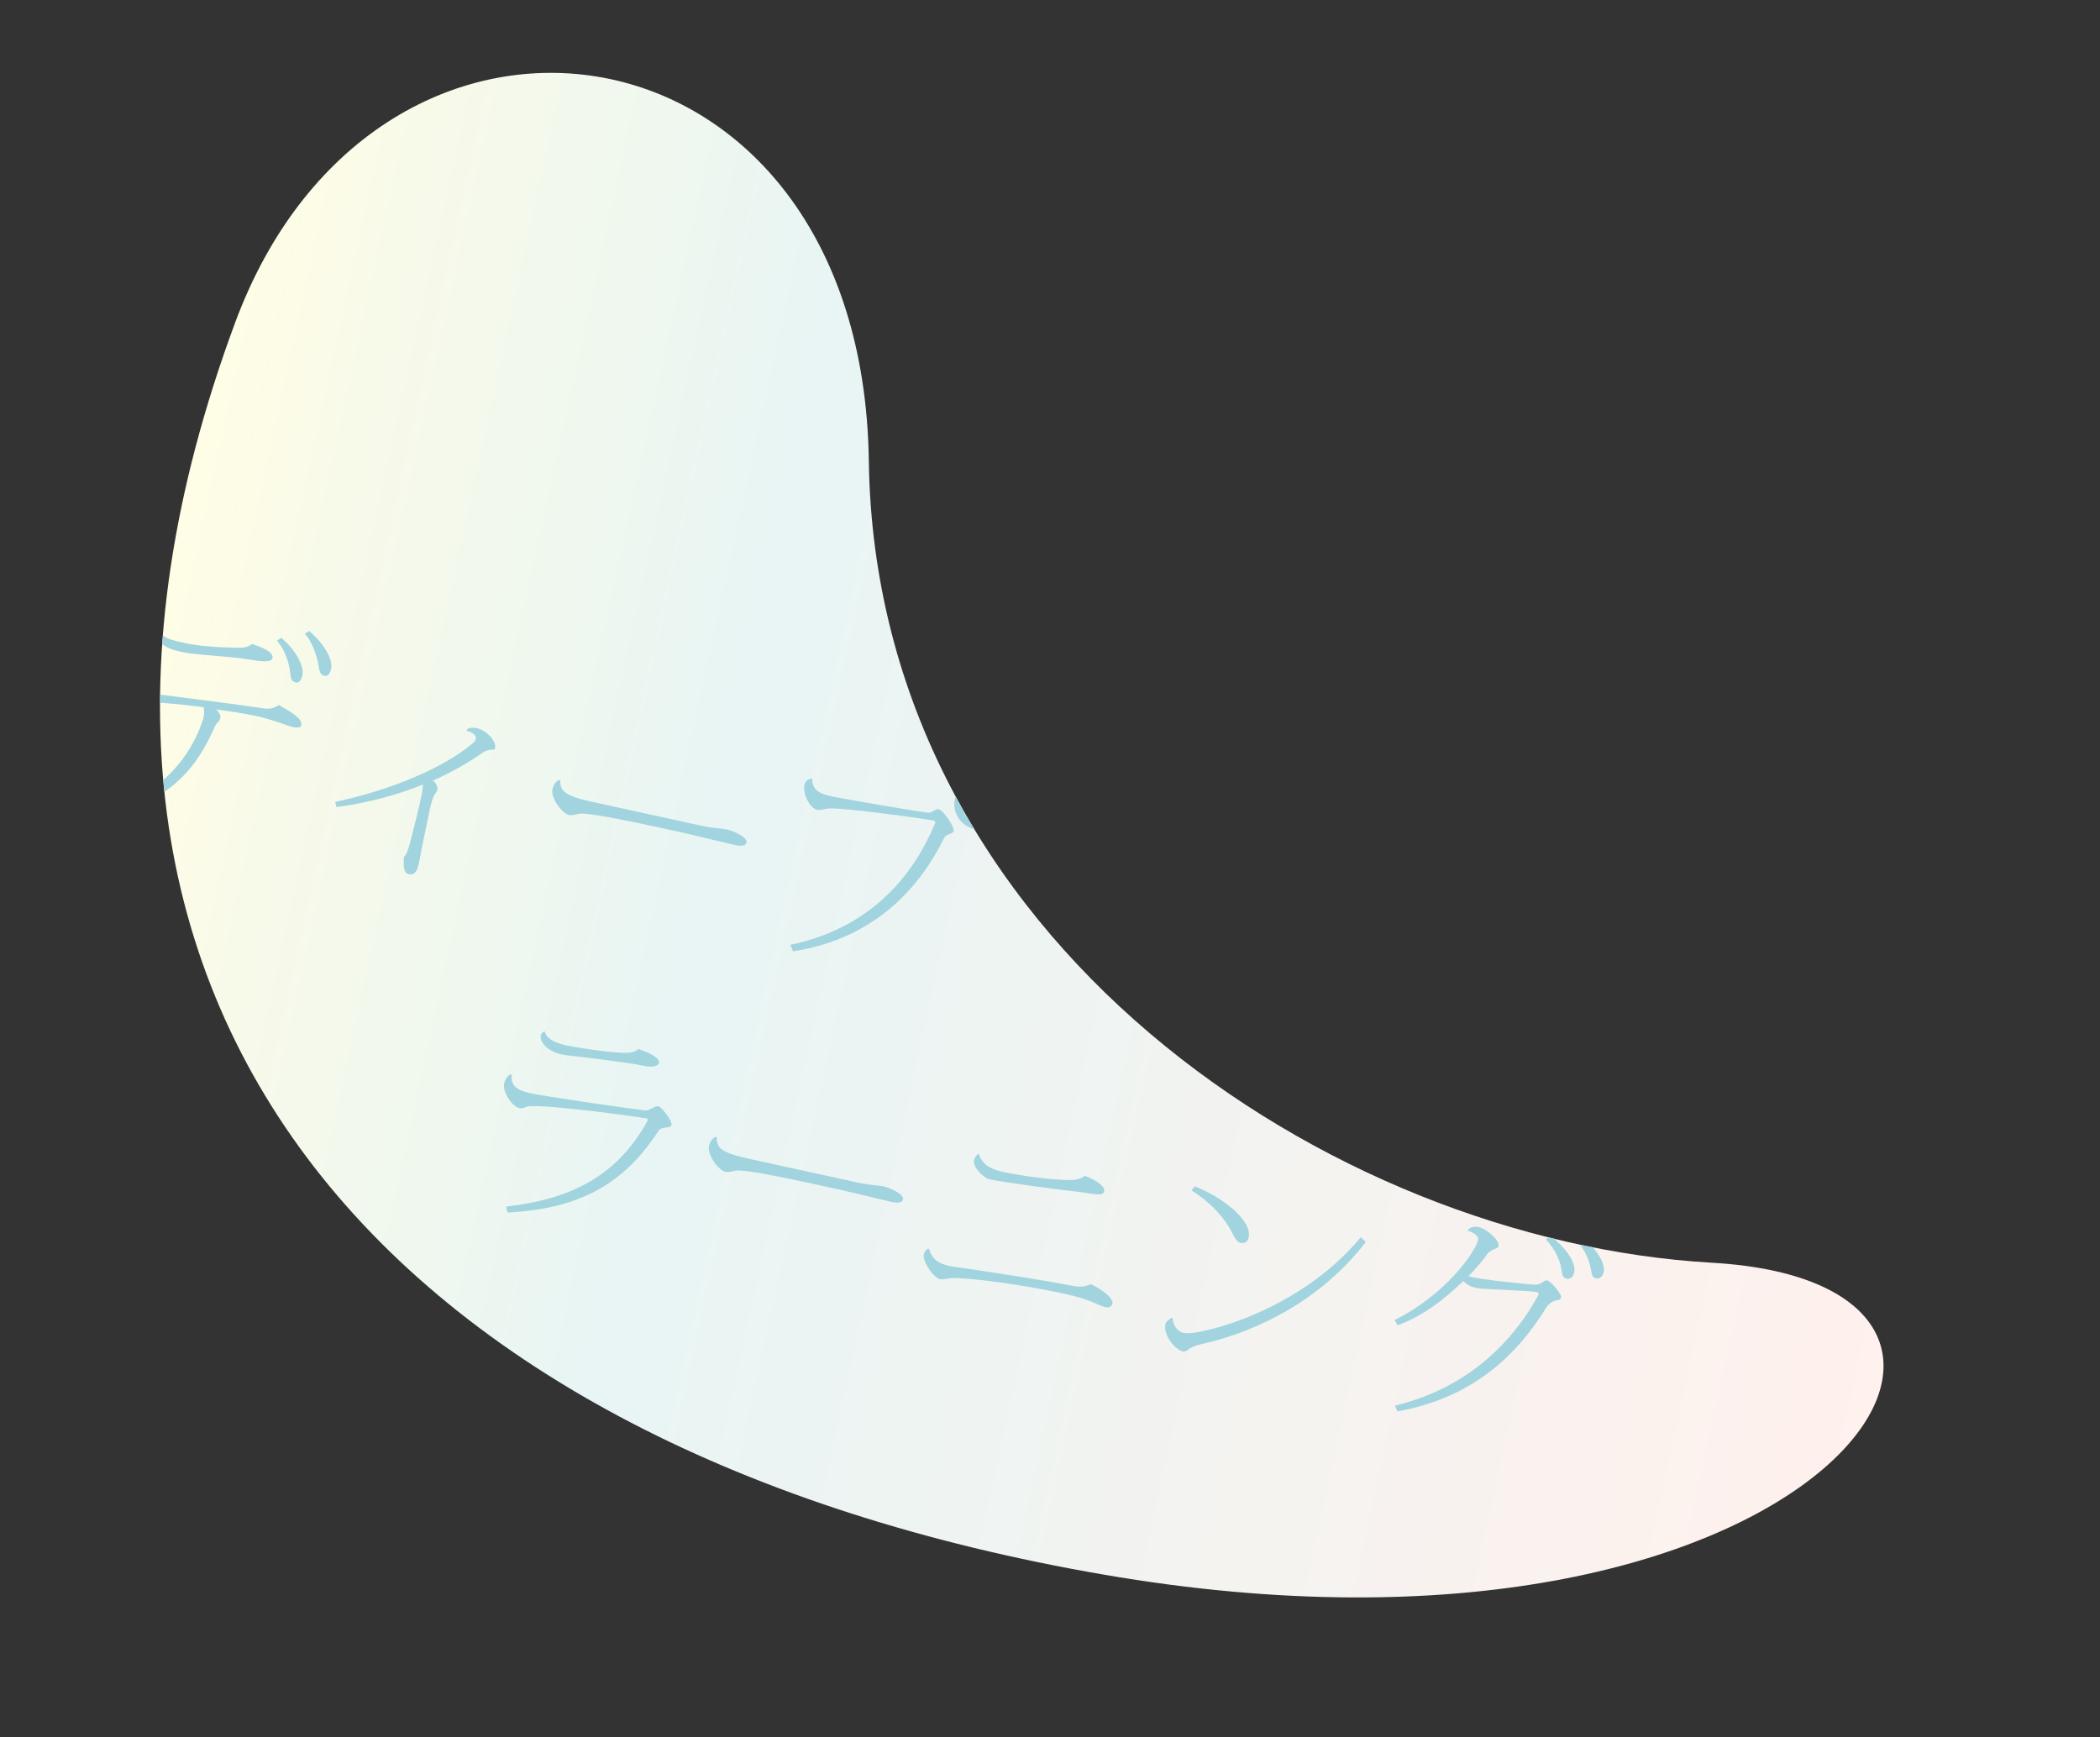 <svg width="191" height="158" viewBox="0 0 191 158" fill="none" xmlns="http://www.w3.org/2000/svg">
<rect x="0" y="0" width="191" height="158" fill="#333333" stroke="none"/>
<path d="M21.394 29.324C34.339 -5.567 78.446 0.642 79.023 41.945C79.633 85.494 120.991 112.869 155.684 114.855C190.378 116.841 165.292 154.423 100.353 143.22C35.415 132.017 -1.572 91.222 21.394 29.324Z" fill="url(#paint0_linear_4777_7634)"/>
<path d="M14.763 58.596C15.206 58.969 15.853 59.154 16.516 59.299C17.883 59.598 20.892 59.683 22.683 59.99C23.544 60.137 24.685 60.301 24.779 59.876C24.903 59.307 23.924 58.923 22.929 58.578C22.461 58.964 21.83 58.932 21.359 58.914C19.657 58.881 17.984 58.749 16.759 58.481C15.792 58.269 15.274 58.141 14.822 57.808C14.8 58.073 14.777 58.337 14.761 58.603L14.763 58.596Z" fill="#A1D4DF"/>
<path d="M112.023 112.046C112.184 112.379 112.479 112.975 112.824 113.051C113.19 113.131 113.487 112.941 113.567 112.576C113.915 110.987 111.138 108.869 108.655 107.9L108.379 108.286C110.204 109.409 111.522 111.001 112.016 112.045L112.023 112.046Z" fill="#A1D4DF"/>
<path d="M26.412 61.353C26.464 61.896 26.649 62.022 26.933 62.084C27.156 62.133 27.392 61.929 27.503 61.422C27.699 60.53 26.808 59.031 25.583 58.018L25.187 58.272C25.985 59.191 26.335 60.444 26.412 61.353Z" fill="#A1D4DF"/>
<path d="M74.318 73.659C74.602 73.721 74.861 73.608 75.192 73.553C76.276 73.365 84.348 74.516 84.835 74.623C85.018 74.663 85.09 74.721 85.059 74.863C85.05 74.904 85.021 74.94 85.012 74.98C83.086 79.504 79.352 84.377 71.876 85.942L72.13 86.53C79.856 85.345 83.83 80.348 85.828 76.307C85.947 76.057 86.016 76.029 86.185 75.939C86.354 75.848 86.71 75.777 86.75 75.595C86.825 75.25 85.837 73.708 85.35 73.602C85.066 73.54 84.781 73.966 84.406 73.927C83.241 73.778 76.726 72.67 75.745 72.455C74.892 72.268 73.85 72.04 73.876 70.855L73.86 70.83C73.603 70.838 73.249 70.994 73.169 71.359C72.992 72.171 73.635 73.509 74.311 73.657L74.318 73.659Z" fill="#A1D4DF"/>
<path d="M65.195 103.434L65.048 103.424C64.76 103.573 64.576 103.83 64.483 104.256C64.31 105.047 65.35 106.451 65.979 106.589C66.324 106.665 66.632 106.52 66.918 106.476C67.842 106.338 72.545 107.368 76.435 108.22C77.166 108.38 80.349 109.162 80.999 109.305C81.729 109.465 82.065 109.389 82.132 109.085C82.225 108.659 81.091 108.071 80.3 107.897C80.016 107.835 79.188 107.824 77.74 107.507L67.97 105.367C65.547 104.837 65.16 104.369 65.195 103.434Z" fill="#A1D4DF"/>
<path d="M36.736 77.963C36.685 78.781 36.696 79.407 37.163 79.509C37.671 79.621 37.929 79.316 38.104 78.518C38.161 78.254 38.307 77.393 38.358 77.163C38.553 76.271 38.918 74.409 39.115 73.51C39.16 73.307 39.309 72.723 39.432 72.453C39.522 72.238 39.742 72.01 39.782 71.828C39.835 71.584 39.658 71.227 39.389 70.998C41.048 70.255 42.602 69.377 43.943 68.431C44.146 68.284 44.346 68.243 44.567 68.206C44.833 68.158 44.986 68.234 45.031 68.031C45.155 67.463 44.335 66.448 43.354 66.233C42.847 66.121 42.387 66.276 42.449 66.481C43.038 66.61 43.349 66.933 43.292 67.197C43.252 67.379 43.09 67.535 42.858 67.719C40.355 69.792 35.771 71.814 30.49 72.939L30.6 73.409C33.544 73.013 36.154 72.302 38.474 71.357C38.413 72.024 38.35 72.308 38.202 72.984C37.962 74.079 37.567 75.594 37.413 76.198C37.233 76.924 37.051 77.657 36.732 77.948L36.736 77.963Z" fill="#A1D4DF"/>
<path d="M27.72 57.65C28.468 58.409 28.914 60.002 29.006 60.745C29.082 61.272 29.263 61.417 29.547 61.48C29.771 61.529 30.007 61.325 30.118 60.818C30.313 59.925 29.341 58.409 28.116 57.396L27.72 57.65Z" fill="#A1D4DF"/>
<path d="M99.227 116.797C98.68 117.06 98.227 117.088 97.424 116.934C94.786 116.42 90.204 115.714 86.828 115.23C86.641 115.21 86.478 115.174 86.316 115.139C85.321 114.921 84.727 114.493 84.519 113.597C84.255 113.54 84.074 113.882 84.029 114.085C83.878 114.775 84.93 116.224 85.498 116.349C85.924 116.442 86.149 116.193 87.226 116.259C90.091 116.419 94.27 117.122 96.814 117.679C97.159 117.754 97.48 117.846 97.764 117.908C99.203 118.266 100.046 118.79 100.553 118.902C100.837 118.964 101.116 118.855 101.178 118.571C101.294 118.043 100.141 117.252 99.22 116.796L99.227 116.797Z" fill="#A1D4DF"/>
<path d="M14.956 72.024C17.069 70.567 18.464 68.569 19.489 66.186C19.749 65.584 19.95 65.734 20.048 65.288C20.088 65.105 19.906 64.768 19.683 64.528C21.011 64.712 22.307 64.911 23.288 65.126L23.796 65.237C25.368 65.667 26.262 66.054 26.668 66.143C26.952 66.205 27.356 66.208 27.409 65.965C27.542 65.356 26.381 64.698 25.358 64.127C24.924 64.457 24.422 64.517 23.903 64.424C22.611 64.205 17.401 63.546 14.567 63.181C14.563 63.428 14.558 63.675 14.555 63.915C15.958 64.017 17.688 64.212 18.5 64.326C18.598 64.559 18.592 64.877 18.503 65.283C18.503 65.283 17.745 68.419 14.851 70.952C14.88 71.306 14.915 71.661 14.951 72.016L14.956 72.024Z" fill="#A1D4DF"/>
<path d="M88.608 75.399C88.401 75.049 88.186 74.705 87.987 74.349C87.752 74.128 87.589 73.837 87.516 73.523C87.317 73.168 87.12 72.806 86.923 72.444C86.9 72.517 86.871 72.581 86.855 72.656C86.581 73.907 87.366 75.113 88.614 75.408L88.608 75.399Z" fill="#A1D4DF"/>
<path d="M126.889 127.865L127.095 128.378C133.848 127.171 137.925 123.352 140.648 118.917C140.845 118.599 141.216 118.361 141.396 118.316C141.666 118.247 141.939 118.264 141.992 118.021C142.059 117.717 141.056 116.533 140.711 116.458C140.569 116.427 140.436 116.546 140.263 116.657C140.09 116.768 139.917 116.879 139.477 116.847C138.911 116.808 134.707 116.418 133.561 116.082C134.192 115.434 134.788 114.75 135.23 114.124C135.444 113.83 135.579 113.796 135.702 113.717C135.95 113.559 136.243 113.58 136.296 113.337C136.412 112.809 135.206 111.773 134.516 111.622C133.968 111.502 133.655 111.667 133.467 111.945C133.974 112.056 134.514 112.408 134.43 112.793C134.179 113.936 131.382 117.837 126.838 120.066L127.115 120.552C129.552 119.654 131.505 118.055 133.098 116.512C133.333 116.798 133.667 117.02 134.344 117.168C134.851 117.279 139.057 117.371 139.808 117.536C139.91 117.558 139.962 117.612 139.94 117.713C139.926 117.774 139.884 117.871 139.817 117.984C137.187 122.673 132.941 126.391 126.877 127.855L126.889 127.865Z" fill="#A1D4DF"/>
<path d="M140.596 112.741C141.575 113.742 141.949 114.851 142.037 115.615C142.118 116.121 142.217 116.249 142.502 116.311C142.725 116.36 143.069 116.244 143.18 115.737C143.354 114.946 142.568 113.676 141.328 112.667C141.173 112.633 141.01 112.598 140.856 112.557L140.596 112.741Z" fill="#A1D4DF"/>
<path d="M144.716 115.563C144.792 116.09 144.891 116.218 145.175 116.281C145.399 116.33 145.743 116.214 145.854 115.707C145.982 115.125 145.581 114.265 144.865 113.456C144.478 113.379 144.098 113.302 143.712 113.218C144.353 114.081 144.632 114.943 144.709 115.562L144.716 115.563Z" fill="#A1D4DF"/>
<path d="M107.662 121.245C107.053 121.111 106.657 120.493 106.647 119.825C106.388 119.938 106.053 120.205 106.004 120.428C105.769 121.503 106.941 122.788 107.57 122.925C107.997 123.019 108.063 122.523 109.142 122.292C114.697 121.078 120.366 117.99 124.222 112.974L123.766 112.534C118.18 119.325 108.975 121.532 107.669 121.246L107.662 121.245Z" fill="#A1D4DF"/>
<path d="M50.961 70.974L50.814 70.963C50.526 71.112 50.342 71.37 50.249 71.796C50.075 72.587 51.115 73.991 51.745 74.129C52.09 74.204 52.398 74.059 52.684 74.016C53.608 73.878 58.31 74.907 62.201 75.76C62.932 75.92 66.115 76.702 66.764 76.844C67.495 77.004 67.831 76.929 67.897 76.624C67.99 76.198 66.857 75.61 66.065 75.437C65.781 75.374 64.954 75.363 63.506 75.046L53.735 72.906C51.313 72.376 50.926 71.909 50.961 70.974Z" fill="#A1D4DF"/>
<path d="M90.043 107.274C91.187 107.525 95.848 108.163 97.739 108.365C99.349 108.526 100.308 108.906 100.433 108.338C100.544 107.831 99.302 107.155 98.645 106.947C98.45 107.16 97.946 107.326 97.412 107.336C95.696 107.365 92.539 106.886 91.152 106.582C89.968 106.323 89.257 105.784 89.016 104.938L88.996 104.933C88.852 105.008 88.639 105.302 88.581 105.565C88.47 106.072 89.347 107.122 90.043 107.274Z" fill="#A1D4DF"/>
<path d="M46.031 109.767L46.172 110.287C52.497 109.964 56.643 107.868 59.898 102.848C60.028 102.643 60.339 102.583 60.535 102.562C60.731 102.541 61.033 102.522 61.082 102.299C61.153 101.975 60.172 100.69 59.908 100.632C59.563 100.557 59.053 101.04 58.72 101.01C56.33 100.72 49.366 99.684 48.345 99.46C47.553 99.287 46.349 99.023 46.56 97.766L46.398 97.73C46.13 97.884 45.928 98.222 45.844 98.608C45.711 99.216 46.487 100.626 47.245 100.792C47.59 100.868 47.781 100.676 48.001 100.639C49.7 100.395 58.635 101.686 58.778 101.717C58.899 101.743 58.935 101.773 58.913 101.874C58.895 101.955 58.824 102.088 58.689 102.314C55.983 106.965 51.938 109.083 46.027 109.752L46.031 109.767Z" fill="#A1D4DF"/>
<path d="M51.134 95.919C51.56 96.013 52.426 96.075 53.378 96.198C55.1 96.426 57.288 96.672 58.526 96.943C59.257 97.103 59.856 97.022 59.931 96.677C60.029 96.23 59.051 95.74 58.052 95.415C57.753 95.711 57.312 95.784 56.629 95.762C55.29 95.724 52.401 95.283 51.549 95.096C50.364 94.837 49.667 94.429 49.563 93.832C49.421 93.801 49.23 93.993 49.19 94.175C49.075 94.703 49.685 95.609 51.133 95.926L51.134 95.919Z" fill="#A1D4DF"/>
<defs>
<linearGradient id="paint0_linear_4777_7634" x1="13.209" y1="61.126" x2="177.43" y2="97.091" gradientUnits="userSpaceOnUse">
<stop stop-color="#FFFDE5"/>
<stop offset="0.08" stop-color="#F8FAE9"/>
<stop offset="0.32" stop-color="#E8F5F4"/>
<stop offset="1" stop-color="#FFF1ED"/>
</linearGradient>
</defs>
</svg>
